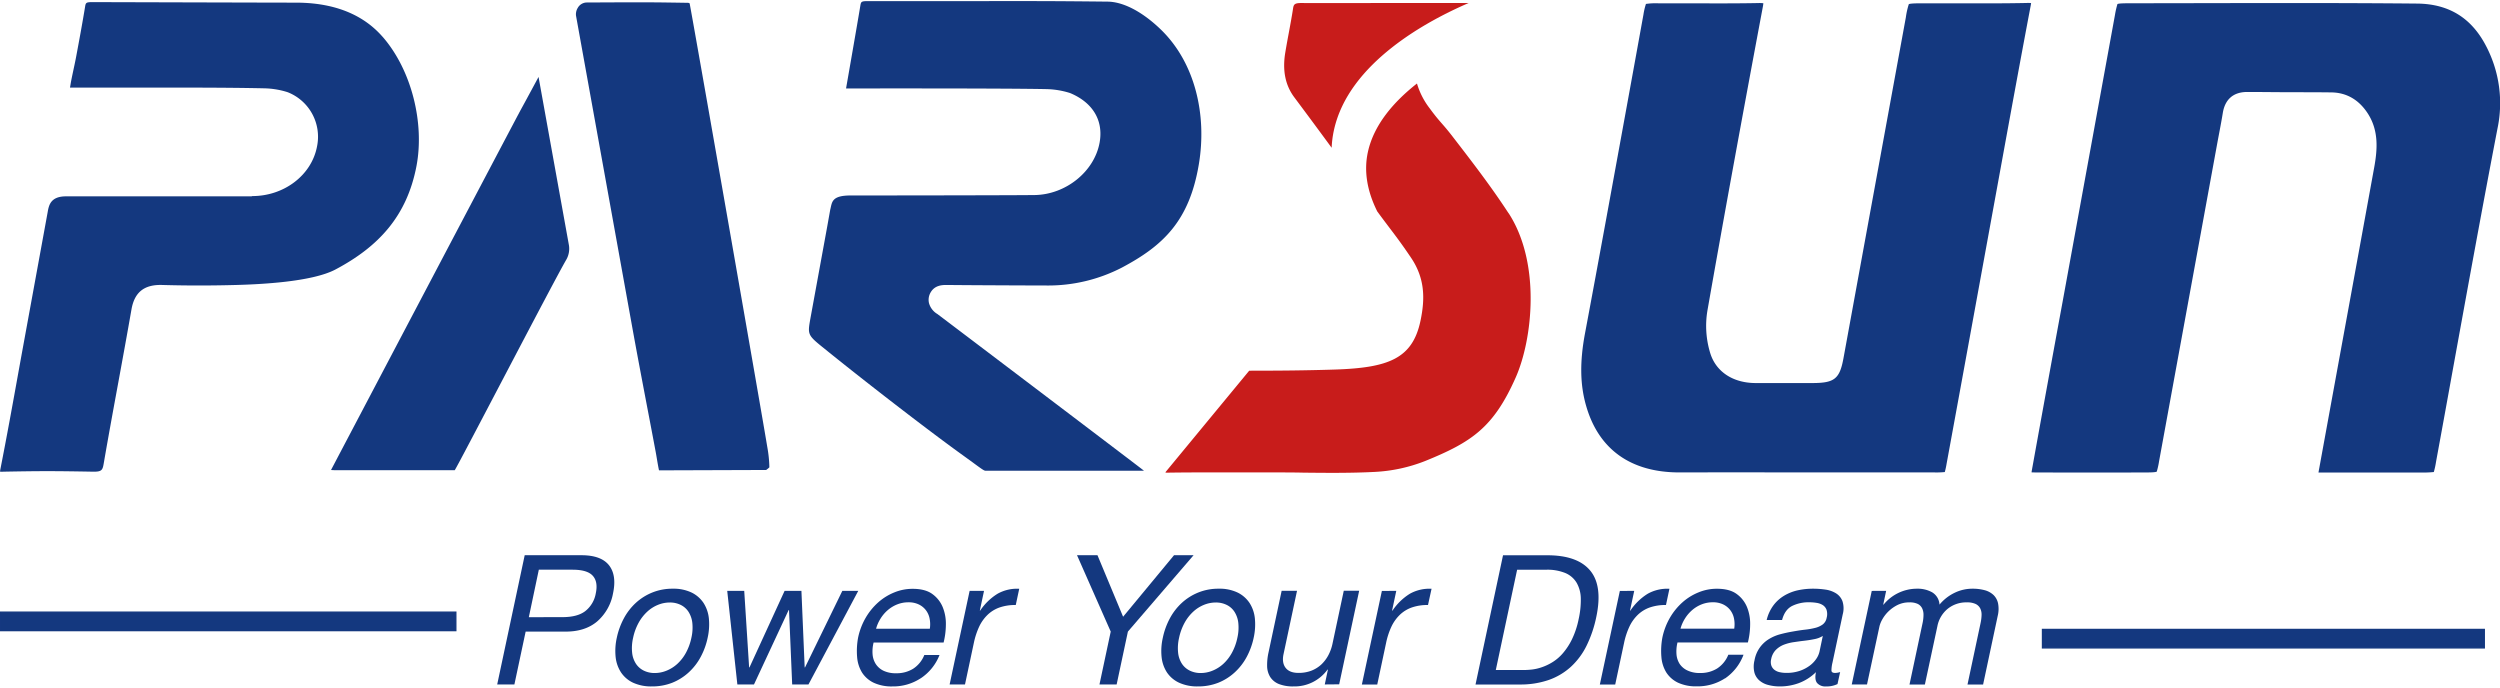 <svg id="Parsun_logo" data-name="Parsun logo" xmlns="http://www.w3.org/2000/svg" viewBox="0 0 1000 275"><defs><style>.cls-1{fill:#14387f;}.cls-2{fill:#c81c1b;}.cls-3{fill:none;stroke:#14387f;stroke-miterlimit:22.93;stroke-width:0.57px;}</style></defs><path class="cls-1" d="M215.42,30.78S210,40.86,208.26,44c-3.6,6.68-75.62,143.55-75.85,144,.6.05,1.39.09,2.43.09h45.63c.36,0,1,0,1.43,0,2.3-3.75,39.62-75.69,44.63-84.24a8.82,8.82,0,0,0,1-6Z"/><path class="cls-1" d="M275.84,1.35a1.24,1.24,0,0,0-.68-.22C261.54.92,260.37.87,234.63,1a4.2,4.2,0,0,0-3.44,2l-.13.23a4.84,4.84,0,0,0-.65,3.07l22.78,126.19c1.8,9.94,3.72,20,5.58,29.79q1.77,9.21,3.5,18.44c.19,1,.35,2,.52,3,.26,1.54.51,3,.81,4.41.54,0,1.17,0,1.58,0l1.15,0L304.2,188c.38,0,.79,0,1.19,0s.78,0,1.05,0a9.44,9.44,0,0,0,1.31-1.07,51,51,0,0,0-.86-8.27c-1.37-8.71-28.2-162.09-31.05-177.41"/><path class="cls-1" d="M375.17,125.76l-.23-.16a7.34,7.34,0,0,1-3.33-4.31,5.83,5.83,0,0,1,.78-4.55c1.7-2.74,4.75-2.75,6.22-2.75h0l6.18.05c6.47.06,29.47.16,33.88.16a64.16,64.16,0,0,0,30-7.12c16.51-8.74,27.05-18.62,30.86-41.33,3.33-19.86-1.51-40.7-15.21-53.95C457.64,5.34,449.89.72,443,.65,419.88.4,412.27.42,389.28.45c-12.2,0-29.72,0-42.29,0-2.57,0-2.6.33-2.87,1.94-1.1,6.7-5.7,33-5.7,33s63.15-.12,80.3.26a33.61,33.61,0,0,1,9.13,1.51l.4.15c8.57,3.64,13.26,10.6,11.58,19.79-2.12,11.56-13.53,20.75-26,20.92-14.15.14-72.78.17-73.34.17h-.28c-7.72,0-7.36,2.78-8.12,5.7l-1.25,7-6.69,36.56C323,134,323,134,329.94,139.6c17.82,14.4,42.67,33.53,55.4,42.65l4.13,3c4,2.95,4.27,3.05,4.89,3.05H457.6c.15,0-82-62.23-82.43-62.53"/><path class="cls-1" d="M153,14.68c-5.36-6.12-15.38-13.62-34.62-13.62C110,1.06,49.43.88,36.89.85h-.07c-2.48,0-2.54.34-2.8,1.93-1.1,6.7-2.36,13.48-3.58,20-.59,3.15-1.56,7.25-2.13,10.41L28,35.05c.85,0,1.81,0,2.52,0,6.67,0,13.34,0,20,0,17,0,38-.1,55.27.28a33.21,33.21,0,0,1,9.12,1.5l.4.15a19.13,19.13,0,0,1,11.53,21.45c-2.15,11.73-13.3,20-25.89,20l-.36.11h-.52l-73.69,0c-5.87,0-6.69,3.3-7.17,5.49l-.12.7L9.93,134.82q-1.32,7.2-2.62,14.4C5.05,161.78,2.7,174.76.18,187.54c-.09.46-.15.83-.18,1.13.35,0,.83.05,1.46,0,15-.28,19.72-.28,35.58,0,3.73.08,4-.6,4.48-3.45,1.86-10.79,3.87-21.74,5.82-32.34,1.75-9.54,3.56-19.41,5.25-29.1,1.2-6.89,5.09-10,12.24-9.79,9.65.28,19.65.28,29.72,0,9.33-.26,30.17-1.18,39.63-6.19,17.24-9.13,28.6-21.34,32.42-41.43,3.24-17.08-1.91-38.34-13.61-51.72"/><path class="cls-1" d="M966.8,1.43c-29.31-.28-56-.22-84.93-.17l-30,.05c-1.5,0-4.29,0-4.89.31A34.88,34.88,0,0,0,846,5.9L825.13,120.22Q819,153.45,813,186.68c-.11.6-.27,1.47-.39,2.26,1.06.05,2.36.05,3.29.05q20.89.06,41.8,0c1.55,0,4.42,0,5-.33a31.51,31.51,0,0,0,.93-4.16l23.06-126c.26-1.43.53-2.86.8-4.3.57-3,1.14-6,1.63-9,.88-5.5,4.26-8.41,9.76-8.41H899c6.16,0,9.19.07,15.36.09s12.14,0,18.2.08,11.07,2.94,14.66,8.59c4.34,6.85,3.75,14.35,2.46,21.44q-6.78,37.25-13.61,74.49l-8.38,45.86c-.07.36-.19,1-.29,1.66l2.2,0q17.94,0,35.87,0h3.12a36.18,36.18,0,0,0,4.94-.19,33.48,33.48,0,0,0,.89-4.12q3.47-18.88,6.88-37.77C987,115.6,992.87,83.23,999,51.38a49.16,49.16,0,0,0-4.37-32.58C988.77,7.24,979.67,1.55,966.8,1.43"/><path class="cls-1" d="M810.76,1.19c-9.49.2-19.08.16-28.36.13-4.13,0-8.27,0-12.42,0-2.86,0-5.82,0-6.46.36a31.45,31.45,0,0,0-1.18,5.27l-10.2,55.72q-7.38,40.3-14.75,80.61c-1.51,8.24-3.58,9.91-12.27,9.94-6.11,0-2.19,0-8.29,0q-7.23,0-14.47,0h-.05c-9,0-15.8-4.41-18.16-11.79A37.1,37.1,0,0,1,683,124.06c6.32-35.95,13.36-74.53,22.15-121.4.11-.59.16-1,.19-1.36a13.08,13.08,0,0,0-1.91-.08c-9.05.18-18.18.14-27,.1q-6.59,0-13.19,0a27.27,27.27,0,0,0-4.86.25,26.35,26.35,0,0,0-1,4.25Q654.09,24,650.78,42.14C645.33,72,639.7,103,634,133.36c-2.12,11.3-2,20.53.46,29,5,17.41,17.87,26.61,37.29,26.61h.16c25-.06,39.91,0,64.86,0l37,0a33.07,33.07,0,0,0,4.15-.15,31.65,31.65,0,0,0,.72-3.33q6.26-34.09,12.48-68.2l8.42-46.11c4.13-22.63,8.39-46,12.75-69,.07-.39.12-.7.15-.95a13.17,13.17,0,0,0-1.69-.05Z"/><path class="cls-2" d="M603.43,85.31c-6.88-10.59-14.82-20.88-22.51-30.84-4.17-5.4-4.89-5.47-9-11.07a30.22,30.22,0,0,1-5.13-10c-9.29,7.3-17.3,16.52-19.66,27.52-1.61,7.51-.33,15.43,3.77,23.65,5.75,7.85,8,10.34,13.46,18.44,5.7,8.4,5.66,16.59,3.84,25.27-3.17,15.14-12.72,18.85-34.35,19.54-11.34.37-22.65.46-34.17.46l-33.43,40.51c0,.09,0,.19-.05.27a10.9,10.9,0,0,0,1.22,0c10.06-.14,20.25-.11,30.11-.09,4,0,7.93,0,11.84,0s7.94,0,11.9.09c9.34.1,19,.2,28.52-.29a63.52,63.52,0,0,0,20.2-4.34c18.74-7.6,27.42-13.43,36.28-33.41,6.77-15.26,10.14-45.8-2.83-65.76"/><path class="cls-2" d="M532.66,59.14a40.55,40.55,0,0,1,.88-6.93c5.85-27.19,37.71-44,53.9-51h-30.9c-15.8,0-25.29.05-36.11,0-2.76,0-3,.68-3.24,2.41-.49,3.17-1.09,6.37-1.66,9.46-.51,2.71-1,5.41-1.45,8.12-1.14,7.12.07,13,3.71,17.82,5.48,7.34,10.35,13.91,14.87,20.09"/><path class="cls-1" d="M225,246.85h0c3.9,0,6.93-.75,9.09-2.39a11.52,11.52,0,0,0,4.22-7.1c.66-3.08.26-5.44-1.21-7.06s-4.15-2.42-8.06-2.42H215.53l-4,19Zm7.59-24.76q7.82,0,11,4c2.11,2.67,2.65,6.43,1.62,11.25a19.43,19.43,0,0,1-6.42,11.3q-4.87,4.05-12.68,4H210.26l-4.5,21.14h-6.88l11-51.69Z"/><path class="cls-1" d="M252.86,261.14h0a9.88,9.88,0,0,0,1.56,4.42,7.91,7.91,0,0,0,3.14,2.71,9.75,9.75,0,0,0,4.33.94,12.45,12.45,0,0,0,4.72-.94,14.34,14.34,0,0,0,4.31-2.71,17.05,17.05,0,0,0,3.44-4.42,21.78,21.78,0,0,0,2.19-6,18.13,18.13,0,0,0,.38-6,10.4,10.4,0,0,0-1.55-4.45,7.86,7.86,0,0,0-3.14-2.75,9.72,9.72,0,0,0-4.33-.94,12.49,12.49,0,0,0-4.72.94,14.09,14.09,0,0,0-4.31,2.75,17.55,17.55,0,0,0-3.45,4.45,21.64,21.64,0,0,0-2.19,6,18.09,18.09,0,0,0-.38,6m-3.34-13.75a23.45,23.45,0,0,1,4.8-6.23,21.84,21.84,0,0,1,6.61-4.16,21.41,21.41,0,0,1,8.14-1.52A16.81,16.81,0,0,1,276.6,237a12.11,12.11,0,0,1,4.8,4.16,14.05,14.05,0,0,1,2.15,6.23,24.22,24.22,0,0,1-.49,7.71,28.21,28.21,0,0,1-2.79,7.67,23.18,23.18,0,0,1-4.79,6.19,21.62,21.62,0,0,1-6.56,4.13,21.84,21.84,0,0,1-8.17,1.48,17.32,17.32,0,0,1-7.5-1.48,11.81,11.81,0,0,1-4.84-4.13,13.82,13.82,0,0,1-2.16-6.19,24,24,0,0,1,.47-7.67A29.21,29.21,0,0,1,249.52,247.39Z"/><polygon class="cls-1" points="316.87 273.78 315.61 244.02 315.46 244.02 301.6 273.78 294.94 273.78 290.89 236.35 297.69 236.35 299.65 266.97 299.79 266.97 313.84 236.35 320.57 236.35 321.87 266.97 322.01 266.97 336.93 236.35 343.3 236.35 323.39 273.78 316.87 273.78"/><path class="cls-1" d="M371.83,247.35h0A8.1,8.1,0,0,0,370.3,244a7.86,7.86,0,0,0-2.85-2.25,9.37,9.37,0,0,0-4.06-.83,12.09,12.09,0,0,0-4.48.83,13.2,13.2,0,0,0-3.78,2.28,14.61,14.61,0,0,0-2.89,3.37,15.43,15.43,0,0,0-1.81,4.09h21.5a11.62,11.62,0,0,0-.1-4.13m-3.63,24A20.05,20.05,0,0,1,357,274.57a17,17,0,0,1-7.47-1.45,11.36,11.36,0,0,1-4.68-4.05,13.84,13.84,0,0,1-2-6.23,29.13,29.13,0,0,1,.41-7.89,26.74,26.74,0,0,1,3-7.82,25.17,25.17,0,0,1,5-6.15,22.15,22.15,0,0,1,6.43-4,19.18,19.18,0,0,1,7.37-1.45q5,0,7.85,2.06a12.14,12.14,0,0,1,4.17,5.25,17.62,17.62,0,0,1,1.27,7,30.34,30.34,0,0,1-.91,7.17h-28a14.61,14.61,0,0,0-.41,4.67,8.38,8.38,0,0,0,1.27,3.91,7.59,7.59,0,0,0,3.11,2.71,11.22,11.22,0,0,0,5.07,1,12.48,12.48,0,0,0,6.79-1.81,11.63,11.63,0,0,0,4.46-5.5h6.08A19.83,19.83,0,0,1,368.2,271.38Z"/><path class="cls-1" d="M393.61,236.35l-1.68,7.89h.14a22.76,22.76,0,0,1,6.94-6.73,15.89,15.89,0,0,1,8.68-2L406.31,242a19.11,19.11,0,0,0-6.52,1,13.23,13.23,0,0,0-4.83,3,16.14,16.14,0,0,0-3.33,4.74,30,30,0,0,0-2.09,6.41L386,273.78h-6.15l8-37.43Z"/><polygon class="cls-1" points="446.66 273.78 439.79 273.78 444.29 252.64 430.81 222.09 438.99 222.09 449.24 246.7 469.61 222.09 477.43 222.09 451.16 252.64 446.66 273.78"/><path class="cls-1" d="M471.25,261.14h0a10,10,0,0,0,1.56,4.42,7.94,7.94,0,0,0,3.15,2.71,9.71,9.71,0,0,0,4.32.94,12.54,12.54,0,0,0,4.73-.94,14.42,14.42,0,0,0,4.3-2.71,17.05,17.05,0,0,0,3.44-4.42,21.46,21.46,0,0,0,2.19-6,18.13,18.13,0,0,0,.38-6,10.27,10.27,0,0,0-1.55-4.45,7.79,7.79,0,0,0-3.14-2.75,9.71,9.71,0,0,0-4.32-.94,12.54,12.54,0,0,0-4.73.94,14.21,14.21,0,0,0-4.31,2.75,17.55,17.55,0,0,0-3.45,4.45,22,22,0,0,0-2.19,6,18.09,18.09,0,0,0-.38,6m-3.33-13.75a23.45,23.45,0,0,1,4.8-6.23,21.92,21.92,0,0,1,6.6-4.16,21.41,21.41,0,0,1,8.14-1.52A16.78,16.78,0,0,1,495,237a12.11,12.11,0,0,1,4.8,4.16,13.93,13.93,0,0,1,2.15,6.23,24.49,24.49,0,0,1-.48,7.71,28.89,28.89,0,0,1-2.79,7.67,23.42,23.42,0,0,1-4.8,6.19,21.5,21.5,0,0,1-6.56,4.13,21.84,21.84,0,0,1-8.17,1.48,17.35,17.35,0,0,1-7.5-1.48A11.81,11.81,0,0,1,466.8,269a13.82,13.82,0,0,1-2.16-6.19,23.72,23.72,0,0,1,.48-7.67A28.87,28.87,0,0,1,467.92,247.39Z"/><path class="cls-1" d="M529.91,273.78l1.26-5.94H531a16.29,16.29,0,0,1-13.6,6.73,15.15,15.15,0,0,1-5.94-1,7.36,7.36,0,0,1-3.39-2.8,8.47,8.47,0,0,1-1.22-4.3,23,23,0,0,1,.57-5.54l5.24-24.61h6.15l-5.4,25.34c-.49,2.31-.2,4.15.86,5.5s2.78,2,5.14,2a14.15,14.15,0,0,0,5.07-.86,12.56,12.56,0,0,0,4-2.46,14.37,14.37,0,0,0,2.85-3.73,17.7,17.7,0,0,0,1.68-4.68l4.5-21.13h6.16l-8,37.43Z"/><path class="cls-1" d="M558.51,236.35l-1.68,7.89H557a22.73,22.73,0,0,1,6.93-6.73,16,16,0,0,1,8.69-2L571.2,242a19.09,19.09,0,0,0-6.51,1,13.23,13.23,0,0,0-4.83,3,16.14,16.14,0,0,0-3.33,4.74,29.41,29.41,0,0,0-2.09,6.41l-3.54,16.65h-6.15l8-37.43Z"/><path class="cls-1" d="M609.75,268h0q1.17,0,2.94-.18a18.5,18.5,0,0,0,3.87-.87,20.82,20.82,0,0,0,4.3-2,17.82,17.82,0,0,0,4.19-3.54,25.86,25.86,0,0,0,3.7-5.61,34,34,0,0,0,2.71-8.15,34.59,34.59,0,0,0,.86-8.29,13,13,0,0,0-1.65-6.22,9.59,9.59,0,0,0-4.49-3.91,19,19,0,0,0-7.74-1.34H606.85L598.32,268Zm9.19-45.89q12,0,17.1,6.08t2.49,18.53a48,48,0,0,1-3.9,11.55,28.62,28.62,0,0,1-6.29,8.46,25.87,25.87,0,0,1-8.86,5.26,34.51,34.51,0,0,1-11.54,1.81H590.21l11-51.69Z"/><path class="cls-1" d="M653.69,236.35,652,244.24h.15a22.73,22.73,0,0,1,6.93-6.73,16,16,0,0,1,8.69-2L666.39,242a19.09,19.09,0,0,0-6.51,1,13.23,13.23,0,0,0-4.83,3,16.14,16.14,0,0,0-3.33,4.74,29.41,29.41,0,0,0-2.09,6.41l-3.54,16.65h-6.15l8-37.43Z"/><path class="cls-1" d="M693.59,247.35h0a8.1,8.1,0,0,0-1.53-3.36,7.86,7.86,0,0,0-2.85-2.25,9.37,9.37,0,0,0-4.06-.83,12.13,12.13,0,0,0-4.48.83,13.2,13.2,0,0,0-3.78,2.28,14.86,14.86,0,0,0-2.89,3.37,15.43,15.43,0,0,0-1.81,4.09h21.5a11.62,11.62,0,0,0-.1-4.13m-3.63,24a20.05,20.05,0,0,1-11.25,3.19,17,17,0,0,1-7.47-1.45,11.36,11.36,0,0,1-4.68-4.05,13.84,13.84,0,0,1-2-6.23,29.13,29.13,0,0,1,.41-7.89,26.74,26.74,0,0,1,3-7.82,25.17,25.17,0,0,1,5-6.15,22.07,22.07,0,0,1,6.44-4,19.09,19.09,0,0,1,7.36-1.45q5,0,7.85,2.06a12.14,12.14,0,0,1,4.17,5.25,17.62,17.62,0,0,1,1.27,7,30.34,30.34,0,0,1-.91,7.17H671a14.9,14.9,0,0,0-.41,4.67,8.38,8.38,0,0,0,1.27,3.91A7.59,7.59,0,0,0,675,268.2a11.22,11.22,0,0,0,5.07,1,12.46,12.46,0,0,0,6.79-1.81,11.7,11.7,0,0,0,4.47-5.5h6.08A19.91,19.91,0,0,1,690,271.38Z"/><path class="cls-1" d="M729.12,254.37h0a9.46,9.46,0,0,1-3.31,1.27c-1.31.27-2.67.49-4.08.65s-2.84.37-4.29.58a18.35,18.35,0,0,0-4,1.05A9.36,9.36,0,0,0,710.3,260a7.17,7.17,0,0,0-1.83,3.66,4.66,4.66,0,0,0,.07,2.57,3.73,3.73,0,0,0,1.23,1.7,5.18,5.18,0,0,0,2.08.94,12,12,0,0,0,2.69.29,16.23,16.23,0,0,0,5.39-.83,14.58,14.58,0,0,0,4-2.1,11.27,11.27,0,0,0,2.62-2.75,8.39,8.39,0,0,0,1.24-2.79ZM735,273.62a9.83,9.83,0,0,1-4.61.95,4.32,4.32,0,0,1-3.52-1.34q-1.12-1.34-.48-4.38a19.66,19.66,0,0,1-6.83,4.38,21.63,21.63,0,0,1-7.56,1.34,17.83,17.83,0,0,1-4.69-.58,8.63,8.63,0,0,1-3.56-1.81,6.43,6.43,0,0,1-2-3.22,10.16,10.16,0,0,1,.05-4.81,12.41,12.41,0,0,1,5.76-8.51,16.8,16.8,0,0,1,4.46-1.92c1.61-.43,3.24-.79,4.9-1.08s3.42-.59,5-.76a28.9,28.9,0,0,0,4.17-.73,8.59,8.59,0,0,0,3-1.37,4.26,4.26,0,0,0,1.57-2.65,5.64,5.64,0,0,0-.06-3.25,3.85,3.85,0,0,0-1.56-1.89,6.5,6.5,0,0,0-2.49-.86,18.66,18.66,0,0,0-2.89-.22,14.91,14.91,0,0,0-6.83,1.48q-2.91,1.49-4,5.61h-6.16a16.18,16.18,0,0,1,2.7-5.86,15.07,15.07,0,0,1,4.3-3.87,18.37,18.37,0,0,1,5.41-2.14,28.32,28.32,0,0,1,6.11-.65,33.77,33.77,0,0,1,5,.36,10.91,10.91,0,0,1,4.2,1.48,6.34,6.34,0,0,1,2.59,3.15,9.18,9.18,0,0,1,.11,5.27L733,265a14.11,14.11,0,0,0-.42,3.18c0,.67.52,1,1.48,1a6.77,6.77,0,0,0,2-.36Z"/><path class="cls-1" d="M754.46,236.35l-1.17,5.5h.14a17.24,17.24,0,0,1,13.44-6.37,11.8,11.8,0,0,1,6,1.45,6.12,6.12,0,0,1,2.93,4.92,17.91,17.91,0,0,1,6-4.71,16.26,16.26,0,0,1,7.12-1.66,18.65,18.65,0,0,1,5,.61,8.24,8.24,0,0,1,3.49,1.92,6.56,6.56,0,0,1,1.82,3.37,11.72,11.72,0,0,1-.15,5l-5.84,27.44H787l5.22-24.55a17.83,17.83,0,0,0,.41-3.25,5.59,5.59,0,0,0-.53-2.64,4,4,0,0,0-1.83-1.78,7.87,7.87,0,0,0-3.51-.65,11.76,11.76,0,0,0-7.73,2.61,11.93,11.93,0,0,0-4.08,6.95l-5,23.31h-6.15l5.22-24.55a15.82,15.82,0,0,0,.38-3.33,5.9,5.9,0,0,0-.56-2.64,3.85,3.85,0,0,0-1.76-1.74,7.41,7.41,0,0,0-3.31-.61A10.59,10.59,0,0,0,759,242a14.59,14.59,0,0,0-3.67,2.61,14.06,14.06,0,0,0-2.41,3.15,10.94,10.94,0,0,0-1.12,2.72l-5,23.31H740.7l8-37.43Z"/><rect class="cls-1" x="0.11" y="244.88" width="182.2" height="7.35"/><rect class="cls-3" x="0.11" y="244.88" width="182.2" height="7.35"/><rect class="cls-1" x="817.01" y="251.79" width="176.69" height="7.35"/><rect class="cls-3" x="817.01" y="251.79" width="176.69" height="7.35"/></svg>